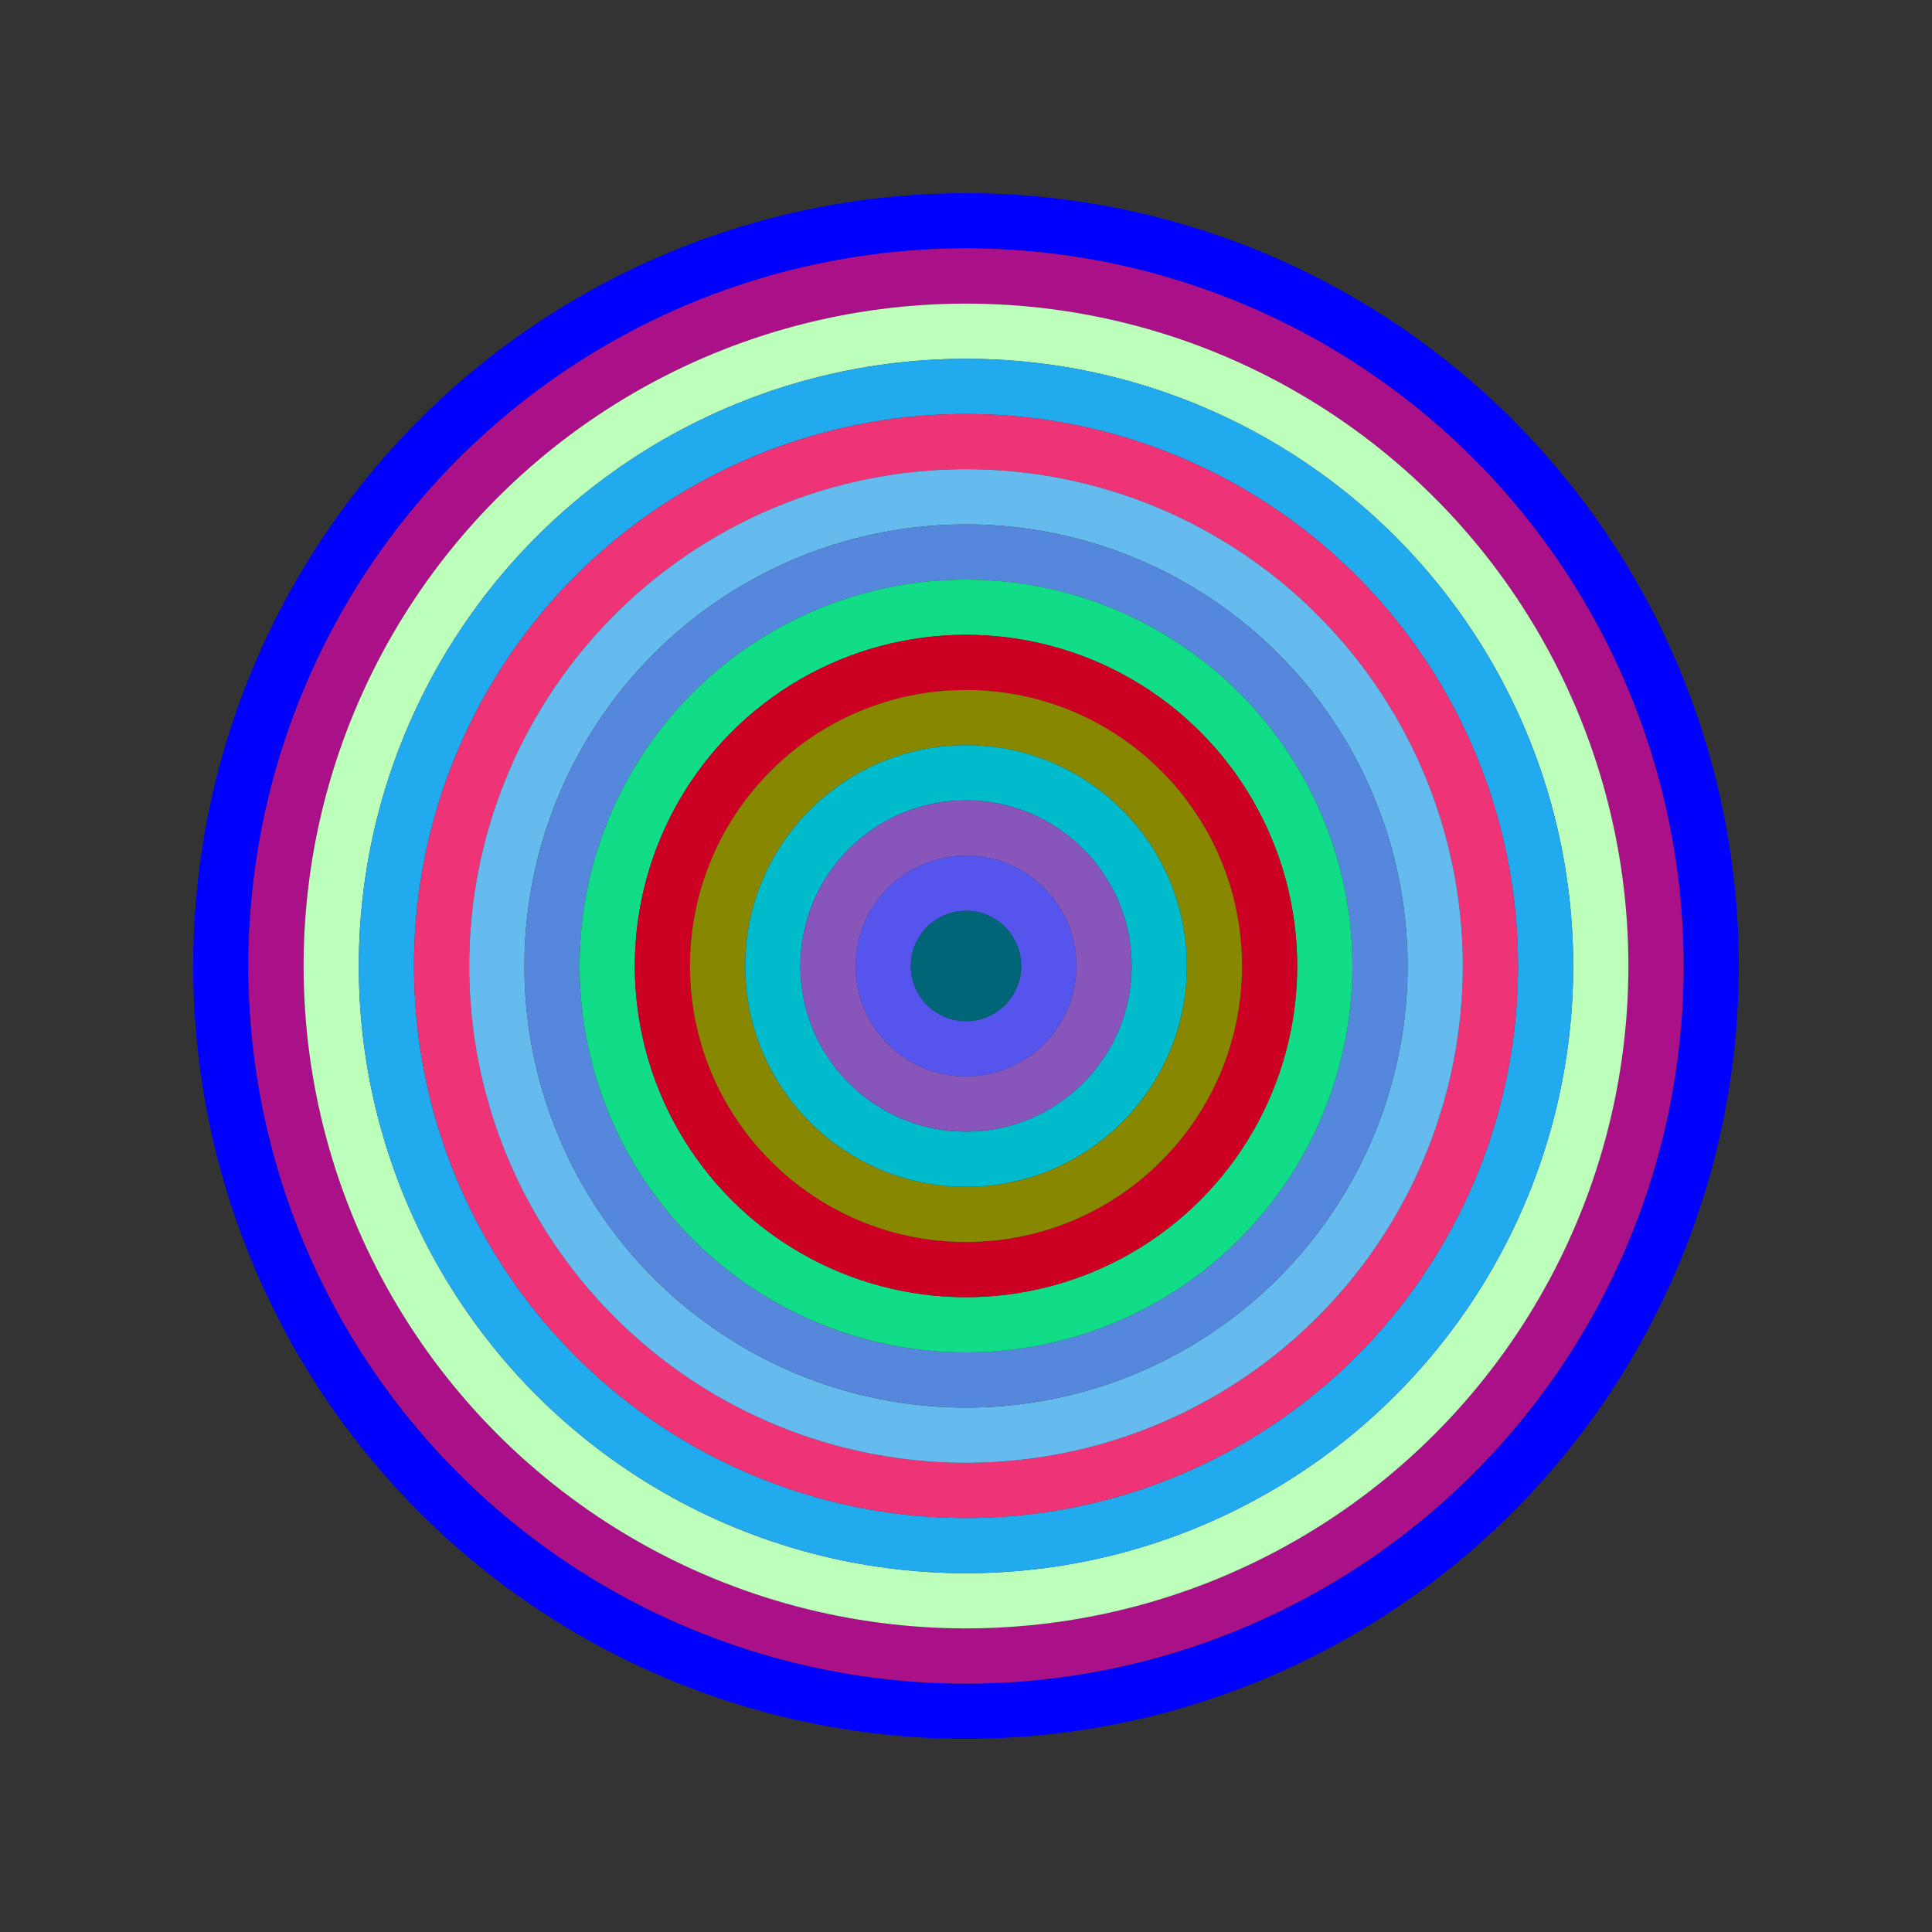 <svg id="0xfa18bfb2aee376be58d1d8c028800bc85b55e067" viewBox="0 0 700 700" xmlns="http://www.w3.org/2000/svg"><rect x="0" y="0" width="700" height="700" fill="#333333" stroke="none"/><style>.a{stroke-width:20;}</style><g class="a" fill="none"><circle cx="350" cy="350" r="270" stroke="#00f"></circle><circle cx="350" cy="350" r="250" stroke="#a18"></circle><circle cx="350" cy="350" r="230" stroke="#bfb"></circle><circle cx="350" cy="350" r="210" stroke="#2ae"></circle><circle cx="350" cy="350" r="190" stroke="#e37"></circle><circle cx="350" cy="350" r="170" stroke="#6be"></circle><circle cx="350" cy="350" r="150" stroke="#58d"></circle><circle cx="350" cy="350" r="130" stroke="#1d8"></circle><circle cx="350" cy="350" r="110" stroke="#c02"></circle><circle cx="350" cy="350" r="90" stroke="#880"></circle><circle cx="350" cy="350" r="70" stroke="#0bc"></circle><circle cx="350" cy="350" r="50" stroke="#85b"></circle><circle cx="350" cy="350" r="30" stroke="#55e"></circle><circle cx="350" cy="350" r="10" stroke="#067"></circle></g></svg>